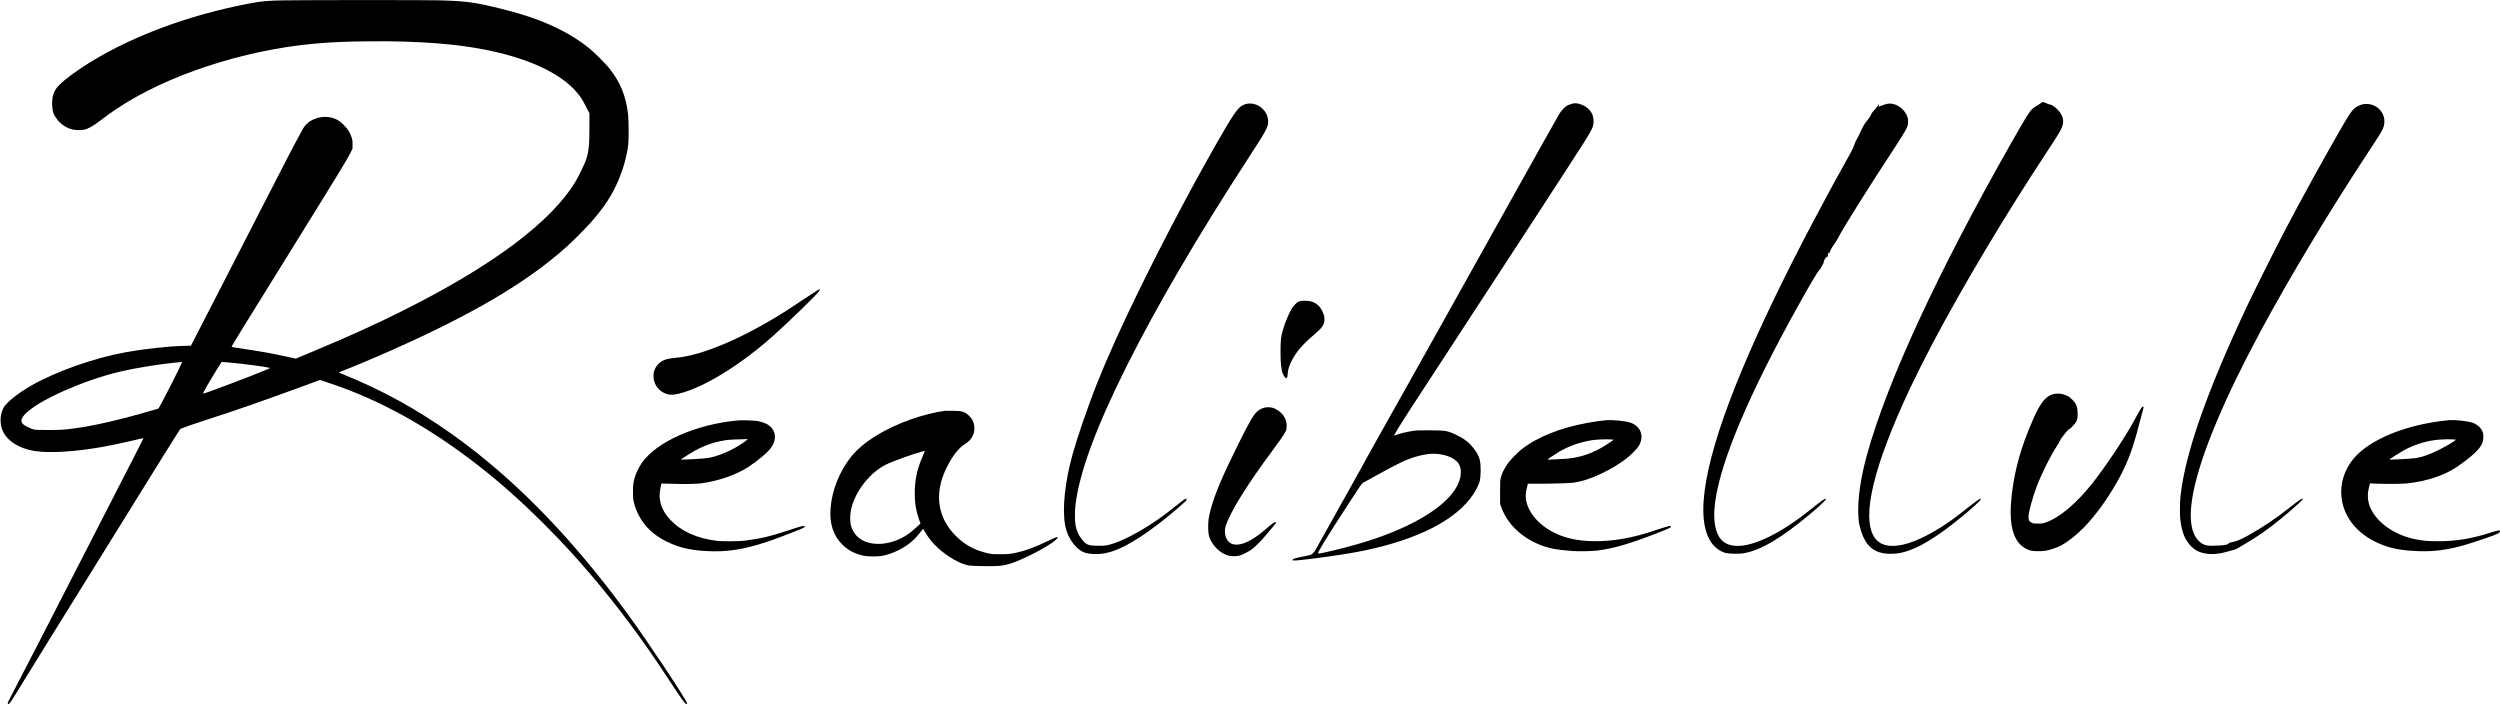 <?xml version="1.0" standalone="no"?>
<!DOCTYPE svg PUBLIC "-//W3C//DTD SVG 20010904//EN"
 "http://www.w3.org/TR/2001/REC-SVG-20010904/DTD/svg10.dtd">
<svg version="1.0" xmlns="http://www.w3.org/2000/svg"
 width="8067pt" height="2300pt" viewBox="0 0 8067 2300"
 preserveAspectRatio="xMidYMid meet">
<g transform="translate(0,2300) scale(0.1,-0.1)"
fill="#000000" stroke="none">
<path d="M9205 22989 c-568 -9 -733 -23 -1093 -90 -2075 -383 -4042 -1132
-5478 -2084 -427 -283 -728 -533 -831 -688 -91 -136 -131 -319 -119 -537 11
-200 42 -288 157 -440 108 -143 265 -255 439 -312 81 -26 114 -31 225 -35 96
-4 150 -1 205 11 139 30 302 121 540 305 198 153 324 244 514 370 1617 1081
4076 1891 6371 2101 551 50 1005 70 1770 77 841 8 1523 -13 2230 -68 2103
-162 3732 -729 4452 -1549 137 -156 206 -262 323 -492 l110 -216 0 -364 c0
-719 -23 -914 -139 -1209 -50 -129 -211 -458 -288 -589 -776 -1325 -2708
-2771 -5663 -4239 -909 -452 -1666 -794 -2895 -1308 l-490 -205 -100 22 c-55
12 -212 46 -350 75 -342 74 -681 135 -1120 200 -450 67 -494 75 -500 86 -8 12
289 496 1977 3214 1519 2447 1769 2858 1882 3094 l41 86 0 140 c-1 135 -2 144
-37 243 -53 153 -114 248 -243 377 -159 160 -294 229 -492 256 -176 23 -350
-7 -522 -92 -87 -43 -118 -65 -186 -133 -72 -71 -93 -101 -172 -246 -219 -399
-695 -1316 -1348 -2595 -427 -837 -951 -1858 -1689 -3290 l-525 -1020 -258 -7
c-471 -11 -1283 -100 -1823 -199 -1039 -189 -2253 -616 -3060 -1074 -412 -235
-792 -533 -894 -703 -122 -202 -142 -509 -48 -739 139 -341 518 -590 1024
-673 475 -78 1269 -33 2158 121 273 47 583 112 978 204 352 83 392 91 392 80
0 -3 -128 -254 -284 -558 -477 -928 -1624 -3165 -1971 -3842 -803 -1569 -1689
-3290 -1890 -3670 -198 -376 -235 -451 -235 -480 0 -17 6 -25 17 -25 30 0 88
75 188 241 118 197 510 831 1033 1674 212 341 762 1228 1222 1970 460 743
1073 1730 1362 2195 289 465 760 1225 1048 1690 288 465 563 904 611 976 l88
132 73 30 c121 50 392 143 788 271 927 298 1820 609 3141 1095 l507 186 298
-101 c461 -155 845 -304 1234 -477 1573 -698 3155 -1748 4680 -3108 594 -529
1333 -1264 1904 -1892 855 -941 1671 -1965 2470 -3102 195 -277 603 -886 875
-1306 147 -226 298 -434 333 -458 32 -23 48 -20 48 9 0 85 -1253 1973 -1886
2842 -1326 1819 -2683 3334 -4100 4577 -1052 924 -2178 1721 -3317 2348 -559
307 -1185 604 -1767 838 -85 34 -158 65 -163 69 -4 4 32 22 80 40 351 132 969
392 1638 689 2621 1163 4368 2197 5635 3335 189 170 601 583 764 767 438 493
707 904 912 1398 158 380 262 763 306 1127 20 168 17 777 -5 973 -67 594 -251
1044 -613 1497 -122 153 -490 518 -654 649 -299 238 -585 419 -960 607 -530
265 -1075 457 -1843 650 -863 216 -1152 255 -2047 279 -420 11 -4305 11 -4945
-1z m-3340 -11701 c-84 -201 -731 -1466 -753 -1472 -1196 -355 -2106 -566
-2792 -650 -296 -36 -383 -41 -765 -41 -341 0 -400 2 -467 18 -104 24 -305
126 -351 176 -123 137 8 321 423 594 616 404 1811 887 2710 1095 522 121 1275
243 1790 291 107 10 200 19 207 20 9 1 9 -7 -2 -31z m1505 17 c502 -46 1192
-136 1324 -173 28 -8 21 -12 -90 -59 -419 -180 -1988 -773 -2044 -773 -16 0
11 57 109 232 84 148 444 738 473 776 13 15 28 15 228 -3z"/>
<path d="M65851 19670 c-34 -26 -101 -68 -147 -94 -46 -26 -105 -68 -132 -95
-95 -95 -229 -311 -647 -1046 -2393 -4205 -4033 -7750 -4690 -10140 -246 -897
-335 -1738 -235 -2235 11 -53 36 -145 56 -205 168 -513 447 -725 952 -725 74
0 182 7 240 16 541 80 1230 486 2182 1285 96 80 234 200 305 266 162 149 213
213 171 213 -25 0 -183 -112 -371 -262 -396 -316 -621 -481 -899 -657 -1071
-678 -1864 -794 -2162 -316 -411 660 -17 2289 1161 4800 151 322 530 1077 731
1455 1008 1902 2341 4133 3694 6185 352 535 424 653 480 795 84 213 12 422
-214 618 -66 58 -147 102 -186 102 -14 0 -30 4 -35 9 -6 5 -35 16 -65 26 -30
9 -64 23 -75 29 -41 25 -51 23 -114 -24z"/>
<path d="M50740 19656 c-73 -17 -153 -50 -204 -85 -69 -48 -170 -162 -223
-251 -122 -208 -678 -1201 -2048 -3655 -543 -973 -1220 -2186 -1505 -2695
-285 -509 -670 -1197 -855 -1530 -363 -650 -973 -1737 -1325 -2360 -120 -212
-273 -486 -340 -610 -224 -410 -702 -1268 -1789 -3209 -51 -90 -93 -135 -149
-159 -27 -12 -123 -35 -214 -52 -262 -48 -374 -82 -385 -117 -12 -34 104 -28
592 33 681 84 1337 186 1734 270 1757 369 2974 999 3514 1819 75 114 168 299
196 389 47 152 53 547 11 711 -42 166 -157 353 -309 506 -125 125 -239 203
-436 299 -288 141 -358 153 -890 154 -360 1 -402 -1 -545 -22 -169 -26 -415
-85 -523 -126 l-69 -26 40 73 c108 202 444 722 2047 3172 1873 2864 3799 5824
4060 6240 256 409 295 495 295 657 0 167 -48 286 -161 400 -78 78 -211 149
-325 173 -82 17 -120 18 -194 1z m-4322 -11307 c321 -35 590 -176 672 -351
110 -237 34 -569 -204 -886 -477 -636 -1613 -1250 -3093 -1673 -474 -135
-1149 -299 -1235 -299 -16 0 -28 5 -28 10 0 21 76 161 193 355 134 223 336
539 860 1345 317 488 359 548 398 571 24 14 208 116 409 226 748 412 974 520
1282 613 289 87 515 115 746 89z"/>
<path d="M40220 19649 c-25 -5 -77 -25 -117 -44 -161 -79 -312 -297 -803
-1155 -998 -1745 -2135 -3928 -2962 -5685 -523 -1110 -892 -1977 -1183 -2780
-319 -878 -536 -1562 -639 -2010 -203 -888 -241 -1663 -104 -2095 65 -206 173
-386 318 -530 161 -161 298 -217 560 -227 178 -7 311 7 485 52 541 138 1333
649 2275 1466 211 183 235 208 238 238 3 32 2 33 -25 27 -43 -11 -113 -61
-288 -205 -777 -643 -1695 -1173 -2237 -1292 -75 -17 -126 -21 -268 -20 -357
1 -410 21 -561 209 -106 131 -168 272 -205 462 -22 117 -25 436 -5 610 118
1048 653 2510 1643 4490 970 1941 2301 4217 3951 6755 563 866 627 984 627
1152 0 164 -58 301 -175 419 -139 139 -334 200 -525 163z"/>
<path d="M60615 19640 c-15 -48 -77 -135 -145 -205 -42 -43 -75 -87 -86 -115
-24 -62 -72 -136 -146 -224 -35 -41 -74 -97 -88 -123 -14 -26 -36 -68 -50 -93
-15 -25 -32 -61 -40 -80 -23 -59 -130 -272 -161 -321 -16 -26 -42 -85 -58
-131 -42 -125 -92 -227 -233 -473 -229 -402 -671 -1215 -1076 -1980 -961
-1819 -1746 -3451 -2319 -4825 -1201 -2877 -1539 -4750 -1004 -5560 116 -176
308 -316 487 -356 111 -24 406 -30 542 -10 550 81 1235 483 2192 1287 300 251
490 433 490 468 0 42 -123 -40 -445 -299 -526 -422 -962 -711 -1390 -920 -802
-393 -1368 -394 -1611 -5 -156 251 -198 650 -123 1170 190 1323 1101 3468
2667 6280 423 760 623 1096 693 1166 21 21 48 62 60 91 13 29 35 72 51 95 15
23 28 53 28 66 0 65 74 177 116 177 24 0 24 2 18 50 -6 49 -6 50 25 61 21 8
33 19 37 37 10 52 53 129 138 247 47 66 110 170 140 230 143 288 1027 1695
1810 2884 197 299 332 520 390 640 38 79 41 93 44 183 3 69 -1 113 -13 155
-62 217 -280 411 -500 445 -95 15 -181 1 -320 -52 -58 -22 -109 -40 -114 -40
-5 0 -5 18 0 41 11 47 6 77 -6 39z"/>
<path d="M76240 19635 c-35 -8 -102 -33 -148 -55 -151 -72 -230 -172 -499
-635 -565 -972 -1302 -2311 -1912 -3475 -246 -469 -941 -1859 -1140 -2280
-1320 -2791 -2031 -4815 -2181 -6205 -18 -167 -24 -546 -11 -693 38 -430 152
-723 359 -924 88 -86 163 -137 253 -172 249 -98 551 -99 879 -4 57 16 153 43
213 58 60 16 117 35 126 43 9 8 108 67 221 132 438 251 751 470 1217 850 351
287 693 596 693 625 0 43 -130 -41 -422 -273 -425 -339 -880 -647 -1311 -886
-265 -148 -413 -211 -553 -235 -73 -13 -92 -20 -114 -44 -19 -21 -42 -32 -87
-41 -98 -19 -256 -30 -429 -31 -189 0 -254 15 -352 80 -350 234 -439 802 -262
1675 243 1200 995 2995 2158 5155 935 1737 2206 3852 3455 5750 440 669 488
748 526 874 25 83 28 205 6 291 -48 189 -191 340 -383 404 -83 28 -217 35
-302 16z"/>
<path d="M26370 13628 c-41 -23 -257 -164 -480 -313 -456 -306 -623 -413 -908
-584 -1144 -685 -2236 -1142 -2998 -1255 -54 -8 -155 -20 -224 -26 -253 -22
-396 -75 -509 -189 -110 -110 -164 -239 -165 -391 -1 -287 191 -530 473 -597
88 -20 203 -12 356 26 807 201 1982 924 3045 1875 505 453 1331 1254 1459
1416 38 48 51 80 34 80 -5 0 -42 -19 -83 -42z"/>
<path d="M41988 13290 c-32 -5 -70 -16 -86 -24 -60 -31 -140 -107 -191 -180
-100 -145 -232 -453 -314 -731 -65 -219 -77 -334 -77 -710 0 -380 21 -575 77
-711 51 -123 120 -173 141 -101 6 17 13 73 15 122 12 212 153 507 370 774 106
131 285 308 466 459 264 221 340 326 349 477 5 103 -14 180 -75 305 -80 160
-201 263 -360 304 -75 20 -240 28 -315 16z"/>
<path d="M66252 10280 c-101 -27 -164 -63 -250 -145 -158 -149 -314 -439 -548
-1023 -316 -785 -496 -1526 -559 -2297 -66 -814 92 -1318 475 -1519 130 -68
193 -81 400 -81 211 0 273 10 485 80 206 67 335 138 560 306 388 290 795 747
1170 1314 484 731 737 1282 954 2070 95 349 223 827 228 857 7 36 -20 48 -49
22 -25 -23 -131 -202 -223 -379 -276 -527 -959 -1556 -1394 -2100 -517 -646
-1049 -1091 -1488 -1242 -105 -37 -112 -38 -253 -38 -141 0 -147 1 -205 30
-80 41 -100 80 -99 190 3 161 126 610 273 998 156 410 449 994 650 1297 32 47
63 101 71 120 18 46 75 138 110 175 15 17 42 53 61 80 43 64 138 165 156 165
19 0 102 79 167 159 81 100 100 169 97 340 -4 219 -42 314 -175 447 -65 65
-98 90 -167 123 -148 71 -302 89 -447 51z"/>
<path d="M40791 9844 c-84 -22 -186 -81 -246 -142 -116 -117 -246 -346 -600
-1057 -508 -1022 -764 -1633 -885 -2109 -64 -254 -74 -328 -74 -541 1 -214 14
-287 78 -422 119 -250 367 -458 606 -509 89 -19 241 -14 335 11 91 24 289 126
390 202 129 96 338 310 502 514 78 96 171 207 207 246 46 50 66 79 66 97 0 14
-6 26 -12 26 -32 0 -147 -86 -327 -244 -466 -408 -871 -573 -1110 -451 -161
81 -240 335 -172 555 136 443 706 1363 1510 2439 215 288 363 503 421 611 30
58 35 75 38 159 7 142 -23 242 -107 365 -76 109 -229 217 -357 250 -76 20
-191 20 -263 0z"/>
<path d="M30500 9744 c-307 -37 -733 -143 -1115 -279 -856 -304 -1542 -733
-1918 -1200 -378 -469 -625 -1091 -667 -1679 -34 -489 87 -863 375 -1152 191
-193 422 -313 710 -370 112 -23 431 -26 545 -6 202 36 372 93 560 187 306 154
522 331 704 579 48 65 91 114 95 110 4 -5 34 -54 65 -109 110 -190 242 -352
421 -515 307 -279 698 -502 977 -556 111 -21 797 -32 989 -15 267 24 549 121
1014 351 366 180 704 384 820 494 54 50 70 86 40 86 -26 0 -167 -60 -385 -165
-351 -168 -624 -269 -891 -329 -243 -54 -299 -60 -564 -60 -233 0 -258 1 -375
26 -436 94 -753 264 -1059 567 -589 586 -701 1363 -312 2166 197 407 404 675
621 804 130 78 234 211 275 354 10 36 16 93 16 151 0 163 -59 297 -180 408
-135 125 -216 149 -516 153 -115 2 -226 1 -245 -1z m-660 -1305 c0 -7 -31 -82
-69 -168 -178 -404 -254 -763 -254 -1196 0 -311 39 -545 135 -824 l50 -146
-50 -45 c-27 -25 -90 -82 -140 -127 -50 -45 -123 -106 -164 -136 -422 -311
-961 -426 -1373 -292 -270 88 -453 283 -521 555 -28 109 -25 349 4 482 114
519 474 1039 935 1352 54 36 139 87 190 112 204 103 848 336 1157 420 101 27
100 27 100 13z"/>
<path d="M51820 9440 c-128 -10 -368 -44 -573 -81 -906 -163 -1639 -457 -2162
-867 -112 -88 -353 -338 -425 -439 -132 -188 -203 -335 -238 -491 -14 -65 -17
-134 -17 -447 l0 -370 32 -93 c189 -541 630 -976 1241 -1227 288 -118 554
-169 1072 -206 202 -14 604 -7 785 15 528 65 1053 218 1950 568 373 145 435
174 435 205 0 19 -5 23 -28 23 -41 0 -203 -48 -476 -140 -647 -219 -1176 -325
-1736 -349 -615 -26 -1125 64 -1535 272 -507 258 -844 658 -905 1076 -17 112
-8 220 31 374 l31 127 297 0 c485 1 1055 18 1166 34 300 44 585 138 940 310
288 140 525 282 755 455 149 112 344 304 407 402 200 309 94 643 -244 766
-161 58 -571 101 -803 83z m248 -626 c7 -5 -131 -102 -269 -188 -403 -251
-783 -384 -1224 -426 -149 -14 -657 -37 -647 -29 25 21 302 204 372 246 311
186 695 321 1072 379 130 20 394 32 563 26 72 -3 132 -6 133 -8z"/>
<path d="M79025 9443 c-33 -2 -148 -15 -255 -29 -1059 -140 -1968 -477 -2549
-944 -465 -375 -712 -912 -670 -1462 49 -658 475 -1210 1179 -1529 389 -176
767 -250 1355 -265 453 -13 874 42 1365 176 209 57 827 261 1028 340 150 58
195 89 190 129 -3 24 -6 26 -50 24 -26 -2 -138 -32 -248 -68 -606 -196 -1115
-280 -1700 -279 -319 0 -470 13 -714 60 -614 120 -1146 457 -1402 890 -101
171 -146 325 -148 504 -1 111 3 142 33 268 l35 144 205 -9 c354 -14 846 -9
1011 10 634 76 1158 248 1565 515 153 100 369 263 511 385 278 240 370 391
368 607 -1 113 -23 179 -89 268 -52 71 -165 151 -257 180 -170 56 -536 96
-763 85z m153 -623 c34 0 62 -4 62 -9 0 -29 -265 -189 -540 -326 -302 -151
-546 -237 -761 -269 -147 -21 -839 -57 -839 -43 0 9 347 230 455 290 307 171
666 289 1025 338 108 15 385 28 470 23 36 -2 93 -4 128 -4z"/>
<path d="M23820 9434 c-1351 -118 -2639 -688 -3116 -1379 -67 -96 -173 -309
-208 -419 -58 -177 -70 -264 -71 -496 0 -190 3 -227 23 -320 38 -166 77 -277
152 -426 185 -367 476 -649 880 -853 394 -200 736 -286 1275 -321 710 -46
1317 54 2185 362 278 99 816 307 930 359 87 41 102 53 93 76 -13 32 -102 10
-542 -137 -552 -184 -909 -268 -1401 -327 -185 -22 -718 -25 -885 -5 -652 80
-1149 304 -1507 681 -253 266 -371 573 -338 883 9 88 45 277 55 286 2 3 143
-1 312 -8 373 -15 799 -9 973 14 554 75 1126 274 1517 528 319 208 636 478
741 631 194 282 145 581 -123 742 -70 42 -209 88 -332 111 -85 16 -499 28
-613 18z m249 -656 c-280 -226 -781 -464 -1134 -539 -130 -27 -345 -47 -630
-59 -137 -5 -270 -10 -295 -10 l-45 0 120 80 c469 315 861 475 1330 545 107
16 357 30 599 33 l119 2 -64 -52z"/>
</g>
</svg>
